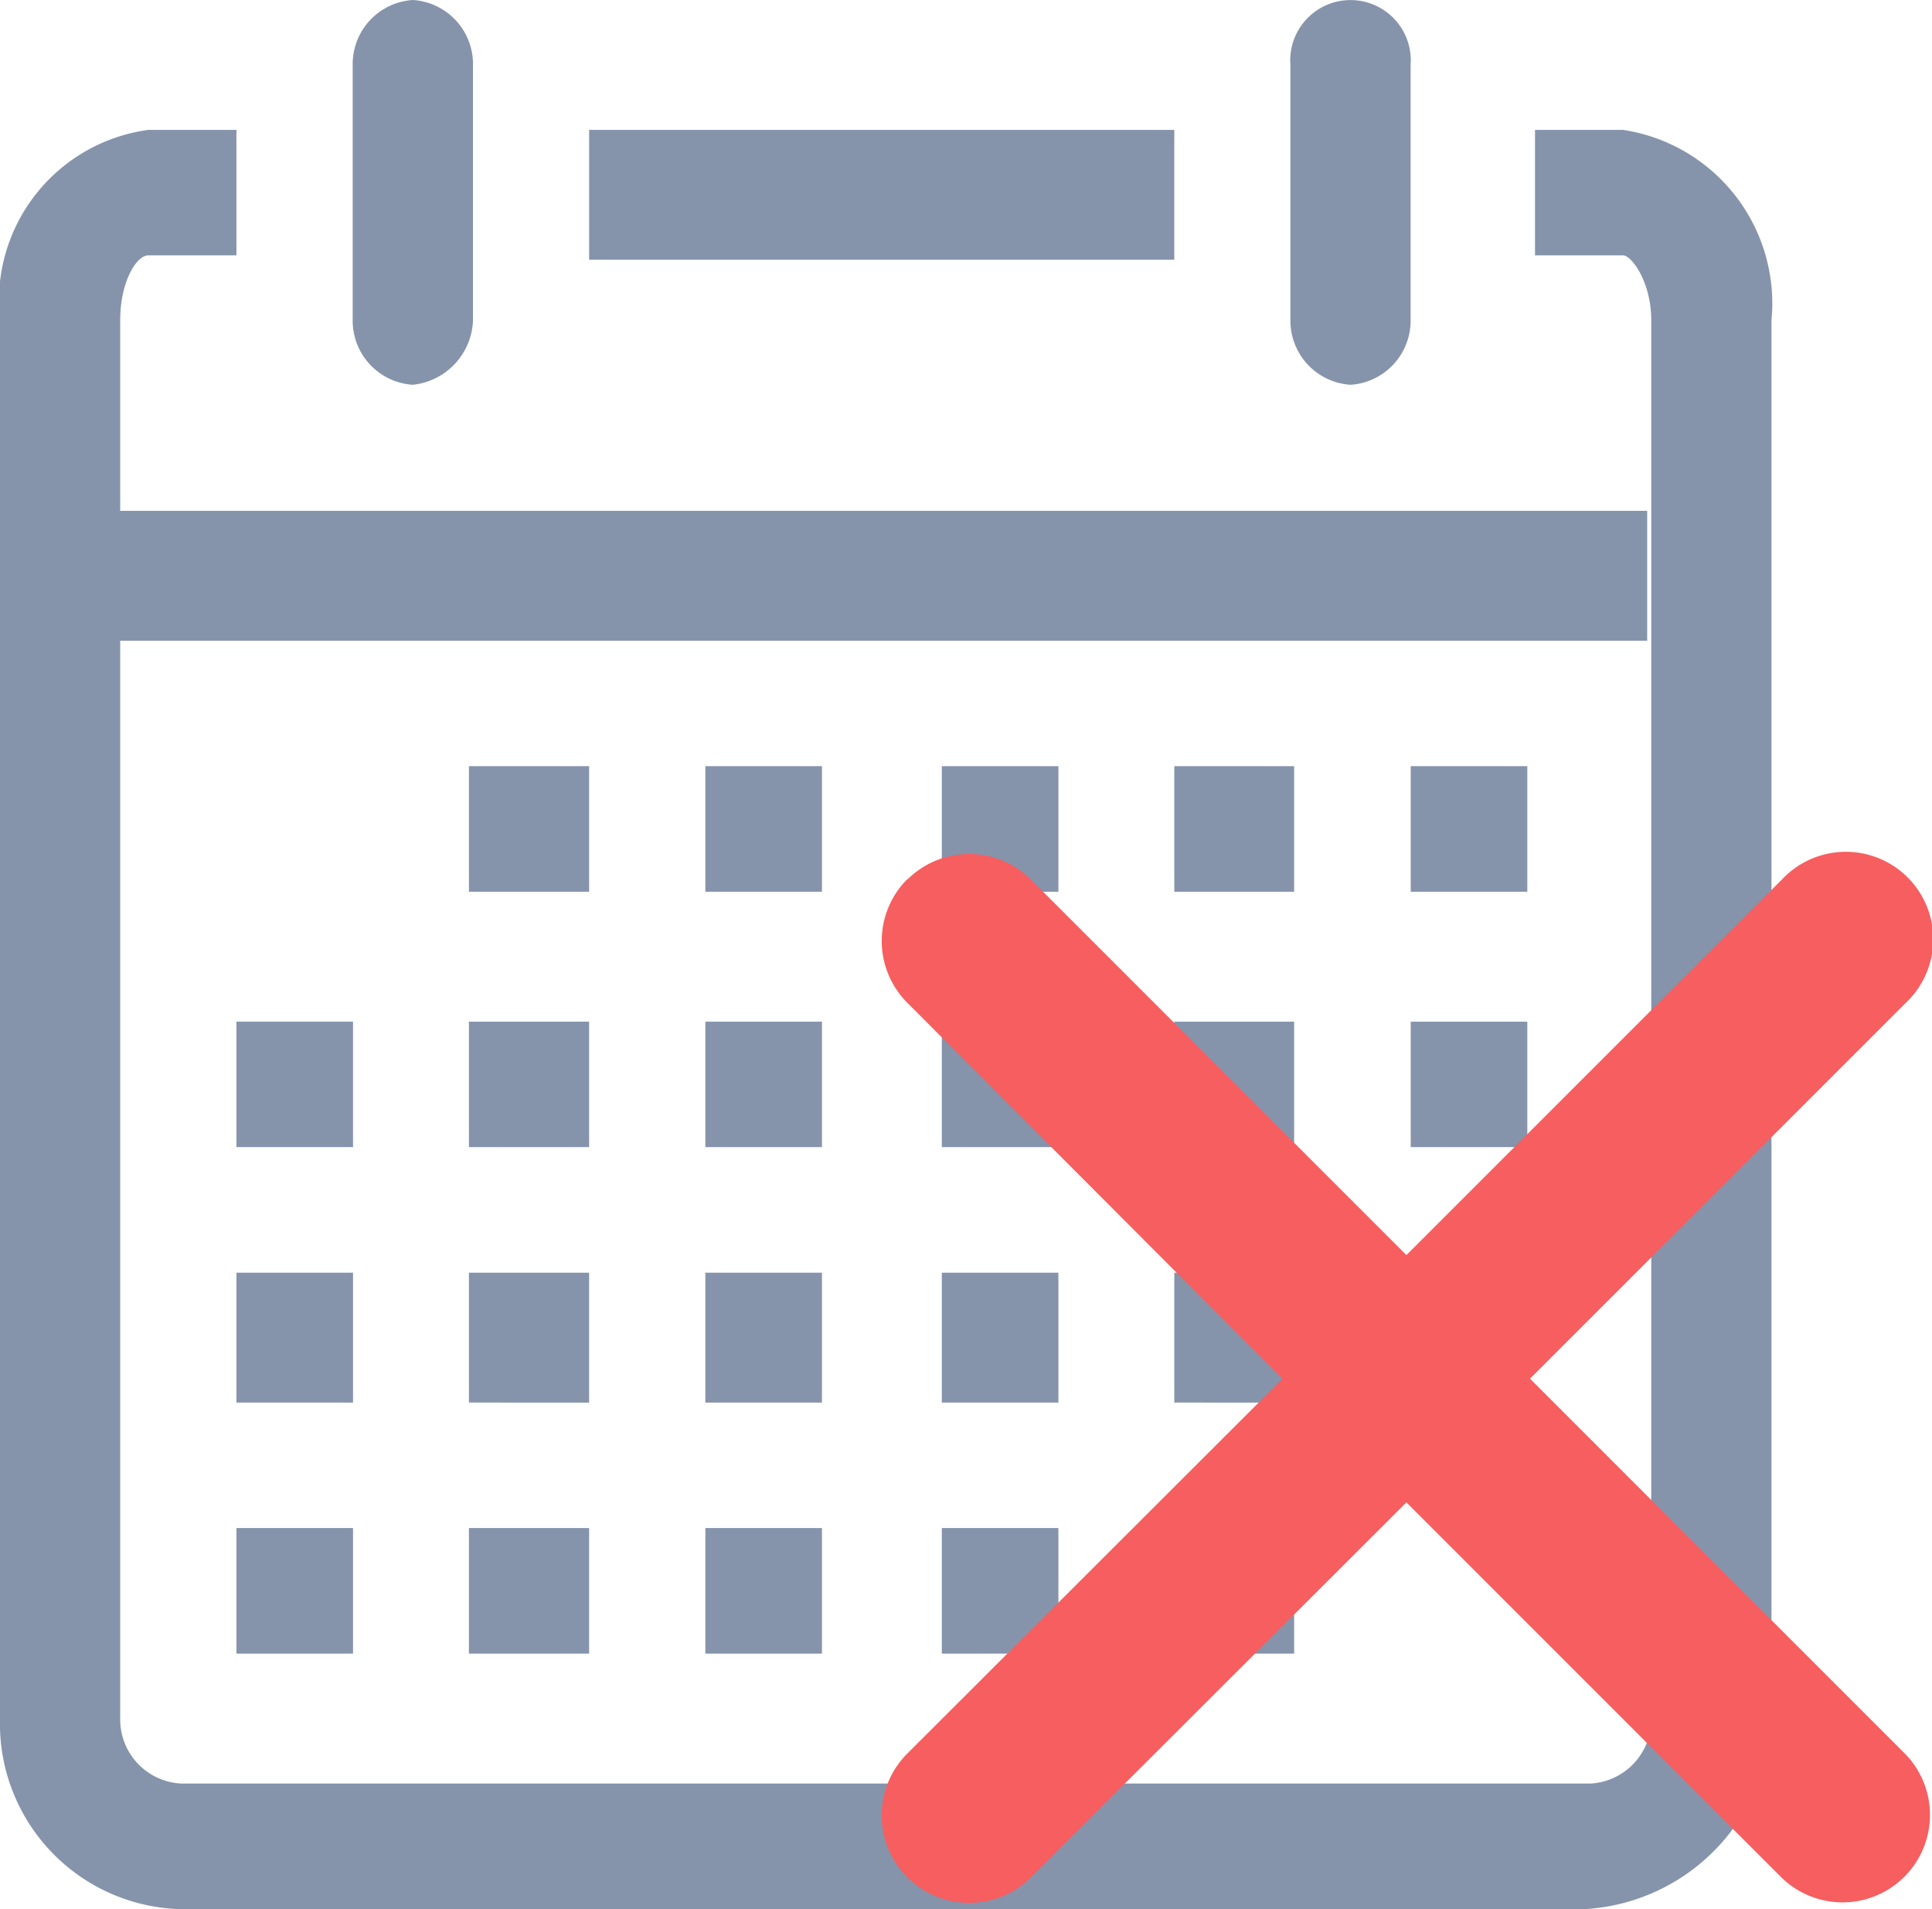 <svg id="date-end" xmlns="http://www.w3.org/2000/svg" width="16.571" height="16.372" viewBox="0 0 16.571 16.372">
  <path id="Path_39270" data-name="Path 39270" d="M13.613,16.372H1.513A1.591,1.591,0,0,1,0,14.739V2.747A1.48,1.48,0,0,1,1.272,1.114h.756V2.19H1.272c-.1,0-.241.223-.241.557V14.739a.551.551,0,0,0,.516.557h12.1a.551.551,0,0,0,.516-.557V2.747c0-.334-.172-.557-.241-.557h-.756V1.114h.756a1.505,1.505,0,0,1,1.272,1.634V14.739A1.7,1.7,0,0,1,13.613,16.372Z" fill="#8594ab"/>
  <path id="Path_39271" data-name="Path 39271" d="M3.541,3.3a.551.551,0,0,1-.516-.557V.557A.551.551,0,0,1,3.541,0a.551.551,0,0,1,.516.557v2.19A.577.577,0,0,1,3.541,3.3Z" fill="#8594ab"/>
  <path id="Path_39272" data-name="Path 39272" d="M11.584,3.3a.551.551,0,0,1-.516-.557V.557a.517.517,0,1,1,1.031,0v2.19A.551.551,0,0,1,11.584,3.3Z" fill="#8594ab"/>
  <path id="Path_39273" data-name="Path 39273" d="M5.053,1.114h5.019V2.227H5.053Z" fill="#8594ab"/>
  <path id="Path_39274" data-name="Path 39274" d="M1,4.381H14.128V5.495H1Z" fill="#8594ab"/>
  <path id="Path_39275" data-name="Path 39275" d="M12.1,6.571h1V7.648h-1Z" fill="#8594ab"/>
  <path id="Path_39276" data-name="Path 39276" d="M10.072,6.571H11.1V7.648H10.072Z" fill="#8594ab"/>
  <path id="Path_39277" data-name="Path 39277" d="M8.078,6.571h1V7.648h-1Z" fill="#8594ab"/>
  <path id="Path_39278" data-name="Path 39278" d="M6.05,6.571h1V7.648h-1Z" fill="#8594ab"/>
  <path id="Path_39279" data-name="Path 39279" d="M4.022,6.571H5.053V7.648H4.022Z" fill="#8594ab"/>
  <path id="Path_39280" data-name="Path 39280" d="M12.1,8.762h1V9.838h-1Z" fill="#8594ab"/>
  <path id="Path_39281" data-name="Path 39281" d="M10.072,8.762H11.1V9.838H10.072Z" fill="#8594ab"/>
  <path id="Path_39282" data-name="Path 39282" d="M8.078,8.762h1V9.838h-1Z" fill="#8594ab"/>
  <path id="Path_39283" data-name="Path 39283" d="M6.05,8.762h1V9.838h-1Z" fill="#8594ab"/>
  <path id="Path_39284" data-name="Path 39284" d="M4.022,8.762H5.053V9.838H4.022Z" fill="#8594ab"/>
  <path id="Path_39285" data-name="Path 39285" d="M2.028,8.762h1V9.838h-1Z" fill="#8594ab"/>
  <path id="Path_39286" data-name="Path 39286" d="M12.1,10.915h1v1.114h-1Z" fill="#8594ab"/>
  <path id="Path_39287" data-name="Path 39287" d="M10.072,10.915H11.1v1.114H10.072Z" fill="#8594ab"/>
  <path id="Path_39288" data-name="Path 39288" d="M8.078,10.915h1v1.114h-1Z" fill="#8594ab"/>
  <path id="Path_39289" data-name="Path 39289" d="M6.05,10.915h1v1.114h-1Z" fill="#8594ab"/>
  <path id="Path_39290" data-name="Path 39290" d="M4.022,10.915H5.053v1.114H4.022Z" fill="#8594ab"/>
  <path id="Path_39291" data-name="Path 39291" d="M2.028,10.915h1v1.114h-1Z" fill="#8594ab"/>
  <path id="Path_39292" data-name="Path 39292" d="M10.072,13.105H11.1v1.077H10.072Z" fill="#8594ab"/>
  <path id="Path_39293" data-name="Path 39293" d="M8.078,13.105h1v1.077h-1Z" fill="#8594ab"/>
  <path id="Path_39294" data-name="Path 39294" d="M6.05,13.105h1v1.077h-1Z" fill="#8594ab"/>
  <path id="Path_39295" data-name="Path 39295" d="M4.022,13.105H5.053v1.077H4.022Z" fill="#8594ab"/>
  <path id="Path_39296" data-name="Path 39296" d="M2.028,13.105h1v1.077h-1Z" fill="#8594ab"/>
  <path id="Path_39297" data-name="Path 39297" d="M7.782,7.544a.75.75,0,0,1,1.061,0l3.22,3.22,3.22-3.22a.75.75,0,1,1,1.06,1.06l-3.22,3.22,3.22,3.22a.75.75,0,0,1-1.06,1.061l-3.22-3.22L8.843,16.1a.75.75,0,0,1-1.061-1.061L11,11.825,7.782,8.6a.75.75,0,0,1,0-1.06Z" fill="#f75e5f" fill-rule="evenodd"/>
</svg>
